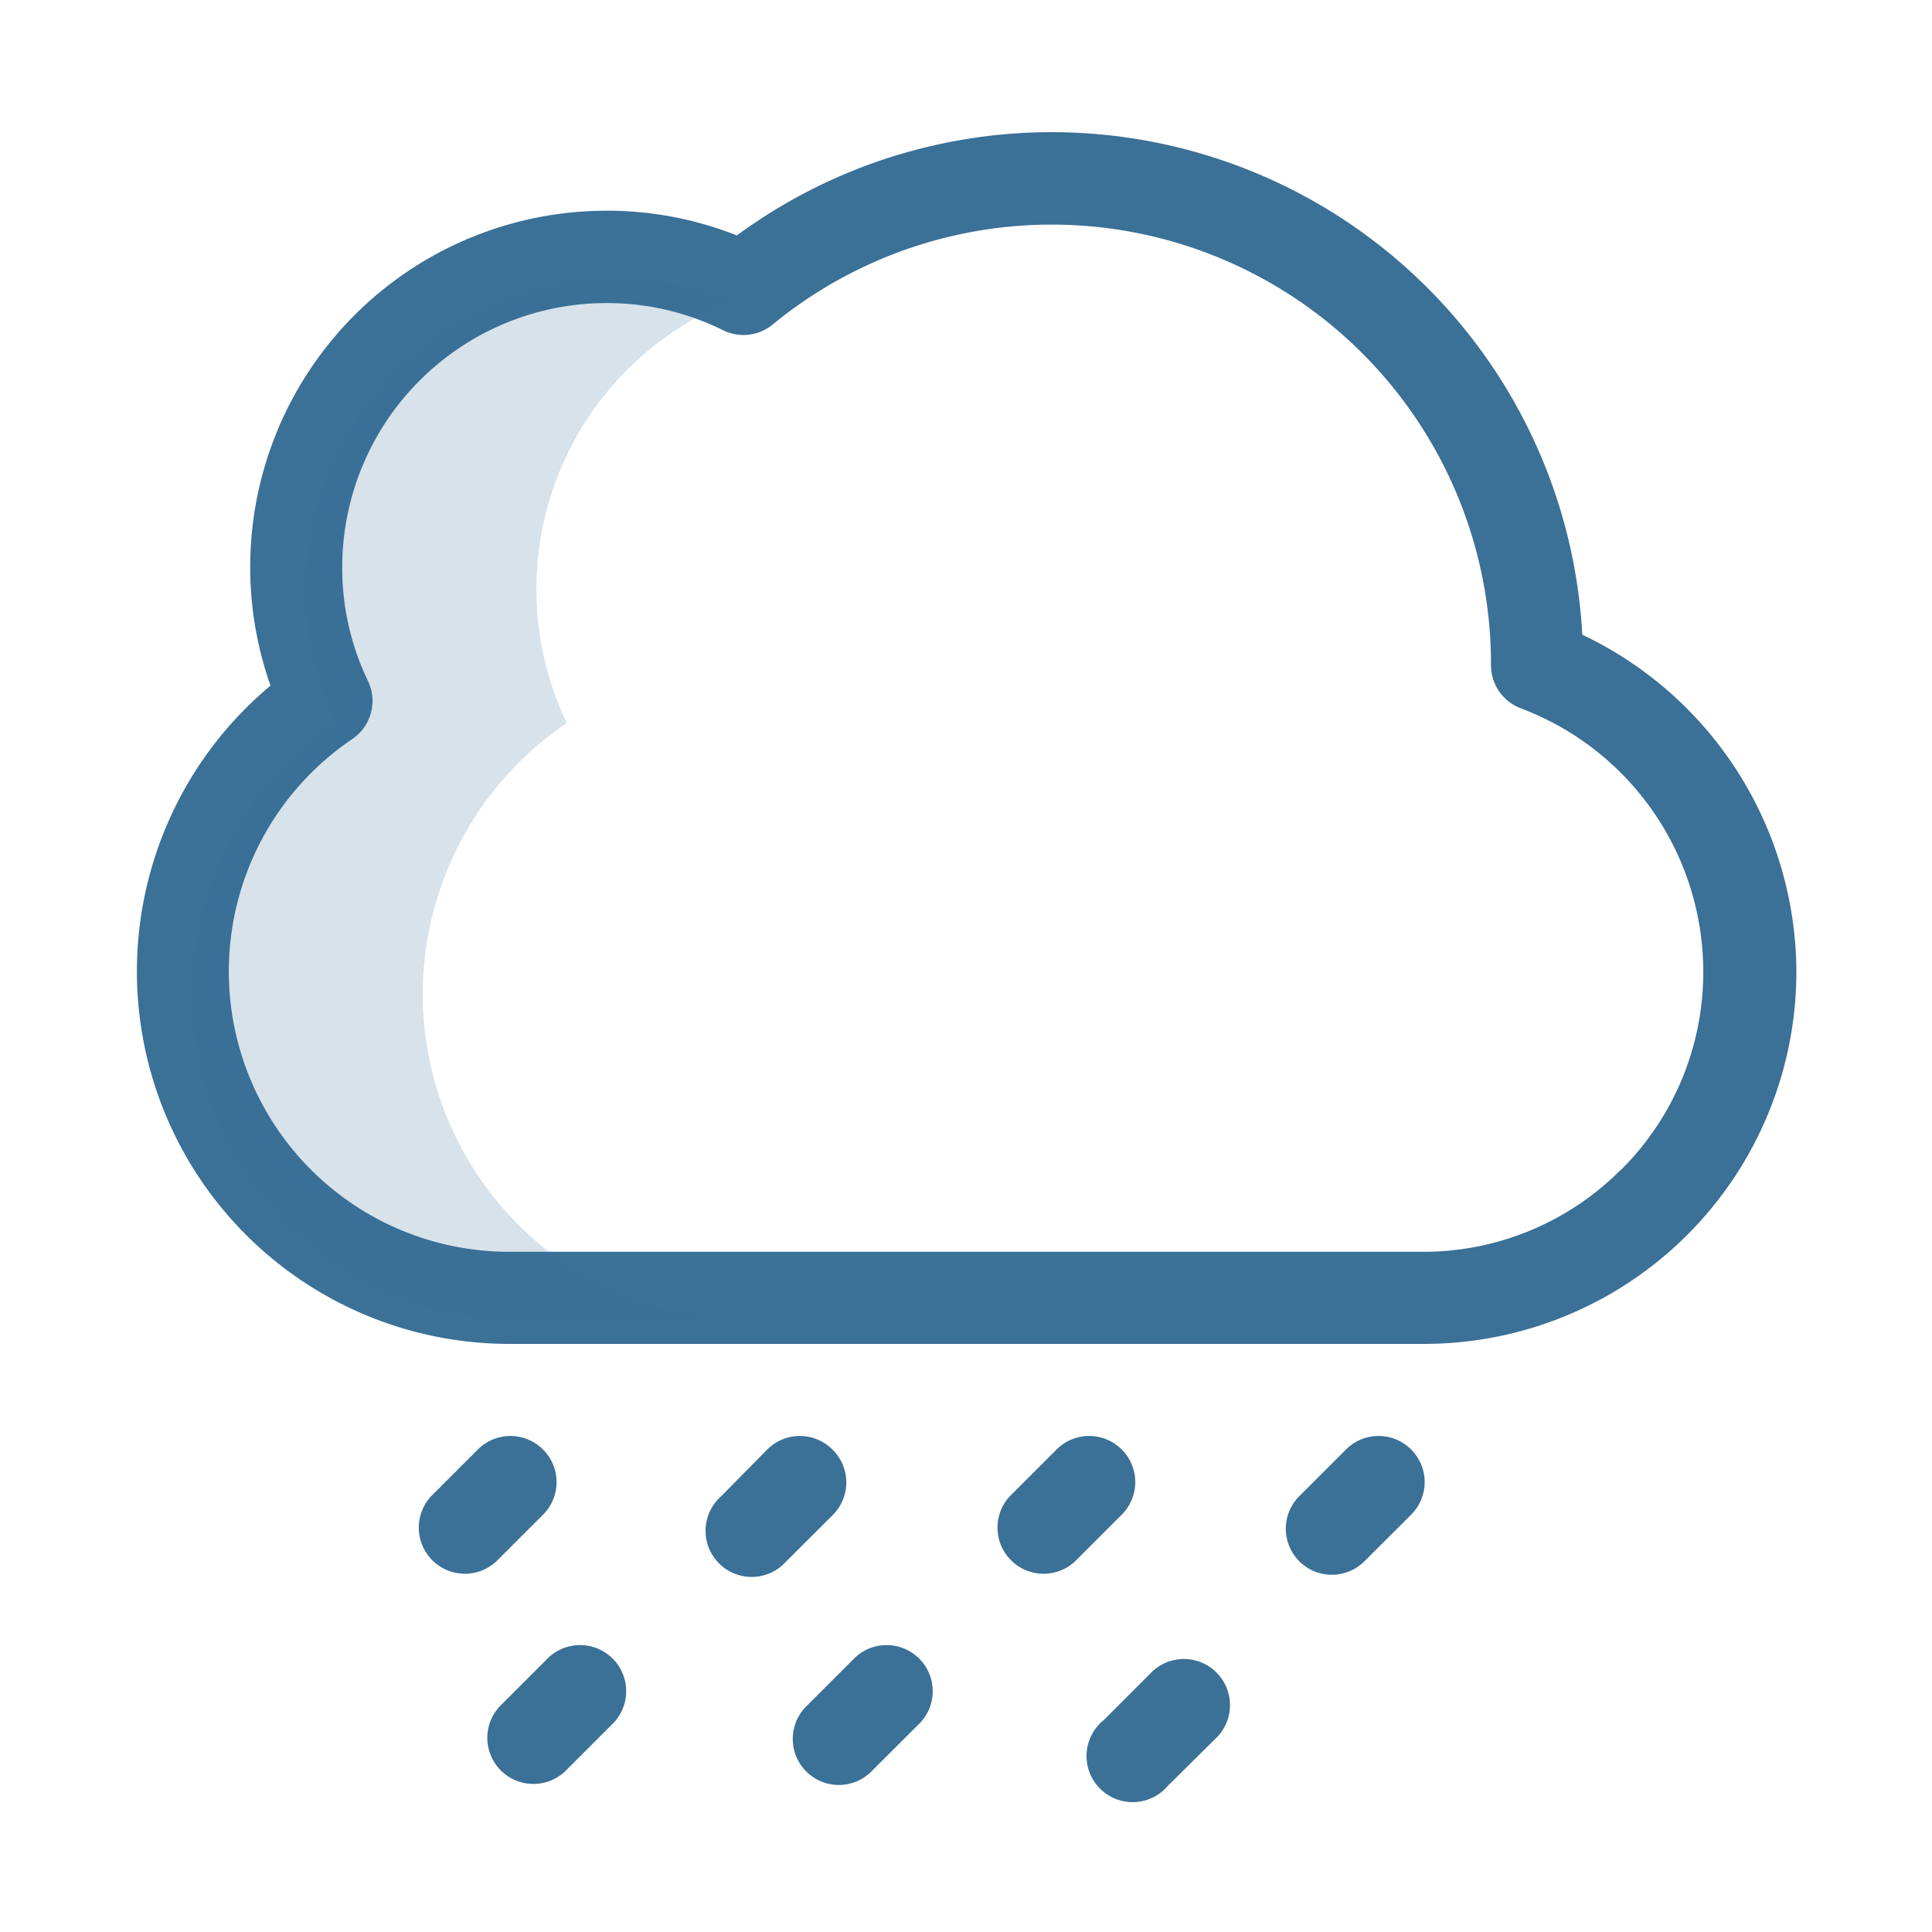 <svg xmlns="http://www.w3.org/2000/svg" viewBox="0 0 150 150"><g id="ffc5cf02-a719-4d4f-80fb-56206eb8cc44" data-name="Camada 2"><rect width="150" height="150" fill="#fff"/></g><g id="a1803bed-9db4-48fb-be56-8efc0da5247e" data-name="Camada 1"><path d="M122.85,49.28a41.26,41.26,0,0,0-65.64-31,27.26,27.26,0,0,0-10.14-1.92A27.67,27.67,0,0,0,21,53.23c-.66.56-1.3,1.14-1.9,1.74a28.92,28.92,0,0,0,20.45,49.37h71a28.91,28.91,0,0,0,28.92-28.9v0A29.07,29.07,0,0,0,122.85,49.28Zm3,41.53a21.62,21.62,0,0,1-15.39,6.38H39.53A21.77,21.77,0,0,1,27.35,57.38a3.58,3.58,0,0,0,1.22-4.51,20.16,20.16,0,0,1-2-8.83,20.53,20.53,0,0,1,20.5-20.51,20.23,20.23,0,0,1,9.07,2.11A3.58,3.58,0,0,0,60,25.19a34.11,34.11,0,0,1,55.76,26.35v.13A3.58,3.58,0,0,0,118.09,55a21.86,21.86,0,0,1,14.15,20.4A21.61,21.61,0,0,1,125.87,90.81Z" fill="#3b7097"/><path d="M42.42,128.86l-3.62,3.62a3.58,3.58,0,0,0,5.06,5.06l3.62-3.62a3.58,3.58,0,1,0-5.06-5.06Z" fill="#3b7097"/><path d="M66.22,128.86l-3.62,3.62a3.57,3.57,0,1,0,5.05,5.06l3.63-3.62a3.58,3.58,0,1,0-5.06-5.06Z" fill="#3b7097"/><path d="M89.3,129.94l-3.62,3.62a3.58,3.58,0,1,0,5,5.08l0,0L94.36,135a3.58,3.58,0,1,0-5.06-5.06Z" fill="#3b7097"/><path d="M42.16,112.54a3.57,3.57,0,0,0-5.06,0l-3.62,3.62a3.58,3.58,0,0,0,5.06,5.06l3.62-3.62a3.57,3.57,0,0,0,0-5.06Z" fill="#3b7097"/><path d="M64.63,112.54a3.57,3.57,0,0,0-5.06,0L56,116.16a3.58,3.58,0,1,0,5,5.11l0,0,3.63-3.62A3.57,3.57,0,0,0,64.63,112.54Z" fill="#3b7097"/><path d="M87.09,112.54a3.57,3.57,0,0,0-5.06,0l-3.62,3.62a3.58,3.58,0,0,0,5.06,5.06l3.62-3.62A3.57,3.57,0,0,0,87.09,112.54Z" fill="#3b7097"/><path d="M109.56,112.54a3.57,3.57,0,0,0-5.06,0l-3.62,3.62a3.57,3.57,0,0,0,5.05,5.06l3.63-3.62A3.57,3.57,0,0,0,109.56,112.54Z" fill="#3b7097"/><path d="M32.82,77.15A25.47,25.47,0,0,1,44,56.13,24.1,24.1,0,0,1,55.35,24c.47-.23.95-.44,1.43-.63A24.1,24.1,0,0,0,26.09,56.13a25.36,25.36,0,0,0,14.19,46.38H54.17l0-.31A25.36,25.36,0,0,1,32.82,77.15Z" fill="#3b7097" opacity="0.2"/></g></svg>
